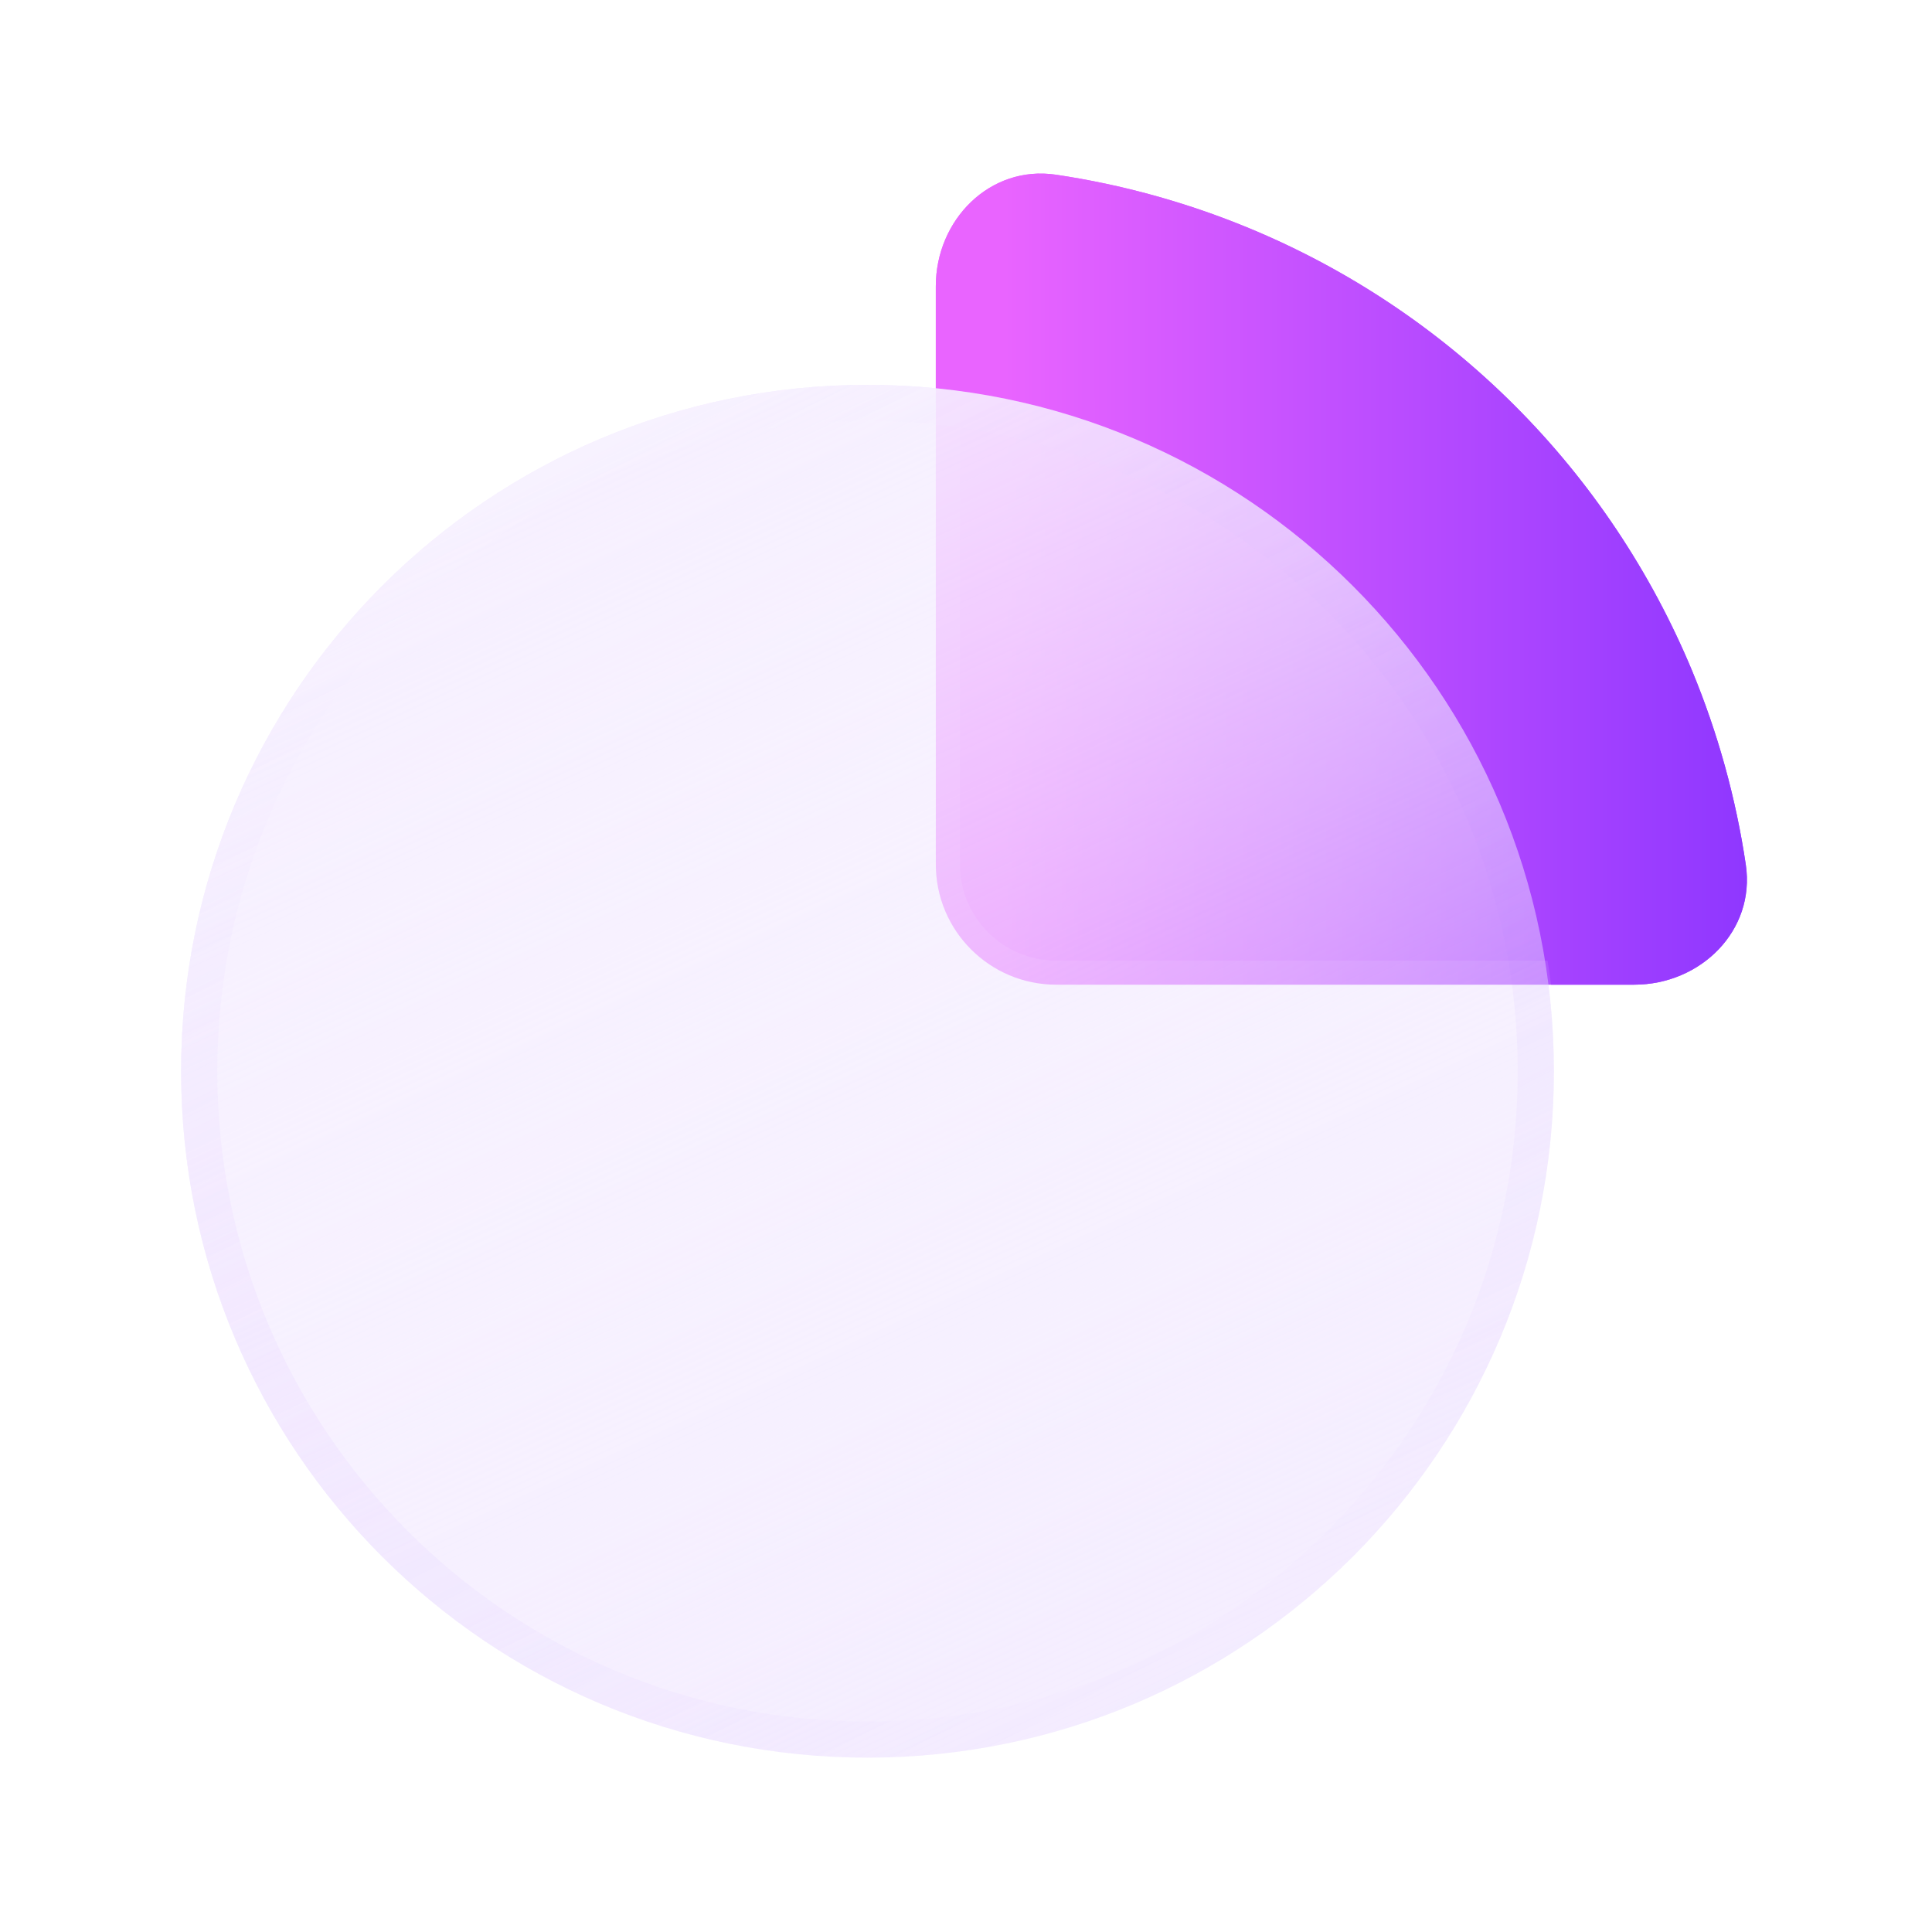 <svg xmlns="http://www.w3.org/2000/svg" width="24" height="24" viewBox="0 0 24 24" fill="none"><g filter="url(#filter0_i_104_1111)"><path d="M20.301 12.232C21.127 12.232 21.808 11.559 21.687 10.742C21.565 9.919 21.342 9.112 21.023 8.34C20.511 7.106 19.762 5.984 18.818 5.04C17.873 4.095 16.752 3.346 15.518 2.835C14.745 2.515 13.938 2.292 13.116 2.17C12.298 2.049 11.625 2.73 11.625 3.556L11.625 10.736C11.625 11.563 12.295 12.232 13.121 12.232H20.301Z" fill="url(#paint0_linear_104_1111)"></path></g><g filter="url(#filter1_i_104_1111)"><path fill-rule="evenodd" clip-rule="evenodd" d="M21.391 10.786C21.273 9.987 21.057 9.204 20.746 8.454C20.25 7.256 19.523 6.168 18.606 5.251C17.689 4.335 16.601 3.607 15.403 3.111C14.654 2.801 13.87 2.585 13.072 2.466C12.465 2.376 11.924 2.881 11.924 3.556L11.924 10.736C11.924 11.397 12.46 11.933 13.121 11.933H20.301C20.976 11.933 21.481 11.392 21.391 10.786ZM21.687 10.742C21.808 11.559 21.127 12.232 20.301 12.232H13.121C12.295 12.232 11.625 11.563 11.625 10.736L11.625 3.556C11.625 2.73 12.298 2.049 13.116 2.17C13.939 2.292 14.745 2.515 15.518 2.835C16.752 3.346 17.873 4.095 18.818 5.04C19.762 5.984 20.511 7.106 21.023 8.34C21.342 9.112 21.565 9.919 21.687 10.742Z" fill="white" fill-opacity="0.1"></path></g><g filter="url(#filter2_i_104_1111)"><path fill-rule="evenodd" clip-rule="evenodd" d="M21.687 10.742C21.808 11.559 21.127 12.232 20.301 12.232H19.268C18.77 8.3 15.594 5.204 11.625 4.827L11.625 3.556C11.625 2.73 12.298 2.049 13.116 2.17C13.938 2.292 14.745 2.515 15.518 2.835C16.752 3.346 17.873 4.095 18.818 5.04C19.762 5.984 20.511 7.106 21.023 8.34C21.342 9.112 21.565 9.919 21.687 10.742Z" fill="url(#paint1_linear_104_1111)"></path></g><path d="M19.303 13.308C19.303 18.017 15.485 21.834 10.776 21.834C6.067 21.834 2.25 18.017 2.25 13.308C2.25 8.599 6.067 4.781 10.776 4.781C15.485 4.781 19.303 8.599 19.303 13.308Z" fill="#8324FF" fill-opacity="0.09"></path><path d="M19.303 13.308C19.303 18.017 15.485 21.834 10.776 21.834C6.067 21.834 2.25 18.017 2.25 13.308C2.25 8.599 6.067 4.781 10.776 4.781C15.485 4.781 19.303 8.599 19.303 13.308Z" fill="url(#paint2_linear_104_1111)"></path><g filter="url(#filter3_bi_104_1111)"><path fill-rule="evenodd" clip-rule="evenodd" d="M10.776 21.385C15.238 21.385 18.854 17.769 18.854 13.308C18.854 8.847 15.238 5.23 10.776 5.23C6.315 5.23 2.699 8.847 2.699 13.308C2.699 17.769 6.315 21.385 10.776 21.385ZM10.776 21.834C15.485 21.834 19.303 18.017 19.303 13.308C19.303 8.599 15.485 4.781 10.776 4.781C6.067 4.781 2.25 8.599 2.25 13.308C2.25 18.017 6.067 21.834 10.776 21.834Z" fill="url(#paint3_linear_104_1111)" fill-opacity="0.5"></path></g><defs><filter id="filter0_i_104_1111" x="11.625" y="2.156" width="10.076" height="10.076" filterUnits="userSpaceOnUse" color-interpolation-filters="sRGB"><feGaussianBlur stdDeviation="1.436"></feGaussianBlur></filter><filter id="filter1_i_104_1111" x="11.625" y="2.156" width="10.076" height="10.076" filterUnits="userSpaceOnUse" color-interpolation-filters="sRGB"><feGaussianBlur stdDeviation="1.436"></feGaussianBlur></filter><filter id="filter2_i_104_1111" x="11.625" y="1.142" width="10.583" height="11.091" filterUnits="userSpaceOnUse" color-interpolation-filters="sRGB"><feGaussianBlur stdDeviation="1.459"></feGaussianBlur></filter><filter id="filter3_bi_104_1111" x="-1.101" y="1.431" width="23.754" height="23.754" filterUnits="userSpaceOnUse" color-interpolation-filters="sRGB"><feGaussianBlur stdDeviation="1.675"></feGaussianBlur><feGaussianBlur stdDeviation="1.436"></feGaussianBlur></filter><linearGradient id="paint0_linear_104_1111" x1="12.471" y1="7.491" x2="21.701" y2="7.491" gradientUnits="userSpaceOnUse"><stop stop-color="#E964FF"></stop><stop offset="1" stop-color="#8F37FF"></stop></linearGradient><linearGradient id="paint1_linear_104_1111" x1="12.471" y1="7.491" x2="21.701" y2="7.491" gradientUnits="userSpaceOnUse"><stop stop-color="#E964FF"></stop><stop offset="1" stop-color="#8F37FF"></stop></linearGradient><linearGradient id="paint2_linear_104_1111" x1="6.185" y1="4.781" x2="14.712" y2="23.146" gradientUnits="userSpaceOnUse"><stop stop-color="#F6EFFF"></stop><stop offset="1" stop-color="white" stop-opacity="0"></stop></linearGradient><linearGradient id="paint3_linear_104_1111" x1="6.513" y1="5.765" x2="14.493" y2="21.288" gradientUnits="userSpaceOnUse"><stop stop-color="white" stop-opacity="0.32"></stop><stop offset="1" stop-color="#8324FF" stop-opacity="0"></stop></linearGradient></defs></svg>